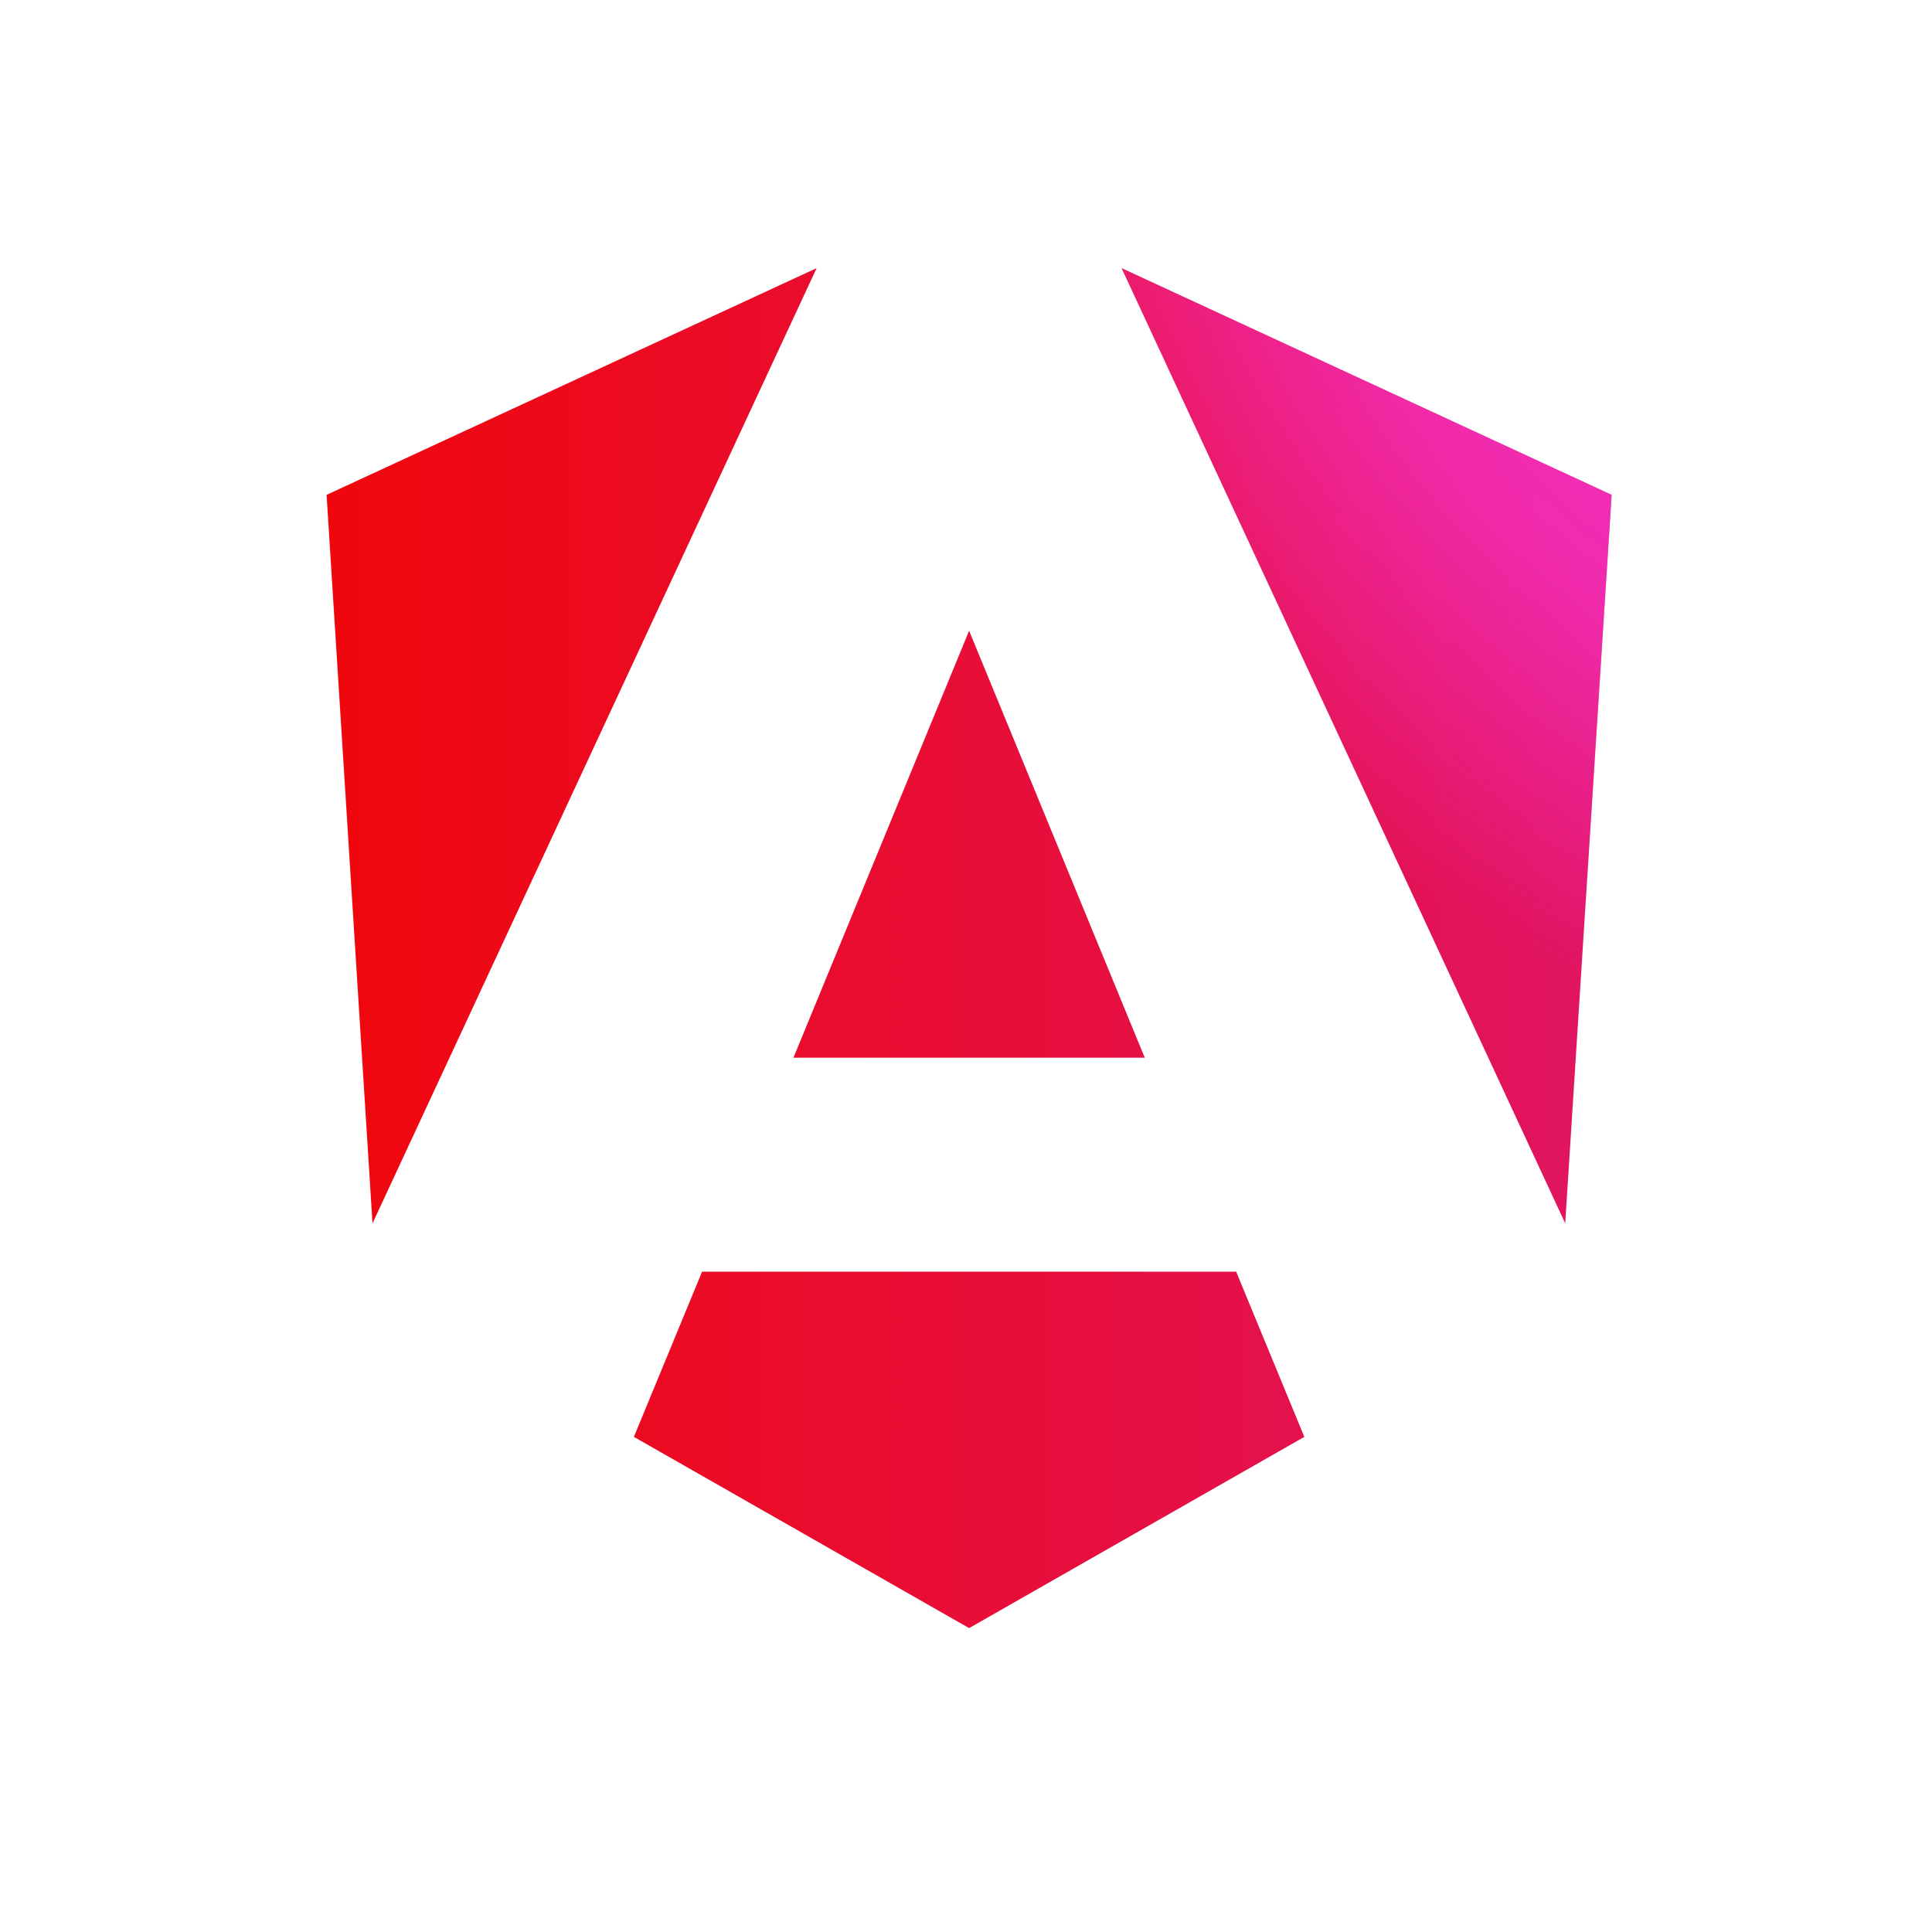 <svg xmlns="http://www.w3.org/2000/svg" width="51" height="51" viewBox="0 0 51 51" fill="none"><g style="mix-blend-mode:luminosity"><g clip-path="url(#clip0_52132_5905)"><path d="M41.318 32.294L42.543 13.063L29.607 7.078L41.318 32.294Z" fill="url(#paint0_linear_52132_5905)"></path><path d="M25.582 42.978L34.431 37.93L32.632 33.569L18.533 33.569L16.733 37.93L25.582 42.978Z" fill="url(#paint1_linear_52132_5905)"></path><path d="M30.219 27.921L25.582 16.65L20.945 27.921L30.219 27.921Z" fill="url(#paint2_linear_52132_5905)"></path><path d="M8.621 13.063L9.833 32.294L21.557 7.078L8.621 13.063Z" fill="url(#paint3_linear_52132_5905)"></path><path d="M41.318 32.294L42.543 13.063L29.607 7.078L41.318 32.294Z" fill="url(#paint4_radial_52132_5905)"></path><path d="M25.582 42.978L34.431 37.93L32.632 33.569L18.533 33.569L16.733 37.93L25.582 42.978Z" fill="url(#paint5_radial_52132_5905)"></path><path d="M30.219 27.921L25.582 16.65L20.945 27.921L30.219 27.921Z" fill="url(#paint6_radial_52132_5905)"></path><path d="M8.621 13.063L9.833 32.294L21.557 7.078L8.621 13.063Z" fill="url(#paint7_radial_52132_5905)"></path></g></g><defs><linearGradient id="paint0_linear_52132_5905" x1="8.621" y1="36.4" x2="158.621" y2="36.4" gradientUnits="userSpaceOnUse"><stop stop-color="#F0070C"></stop><stop offset="0.526" stop-color="#CC26D5"></stop><stop offset="1" stop-color="#7702FF"></stop></linearGradient><linearGradient id="paint1_linear_52132_5905" x1="8.621" y1="36.4" x2="158.621" y2="36.4" gradientUnits="userSpaceOnUse"><stop stop-color="#F0070C"></stop><stop offset="0.526" stop-color="#CC26D5"></stop><stop offset="1" stop-color="#7702FF"></stop></linearGradient><linearGradient id="paint2_linear_52132_5905" x1="8.621" y1="36.4" x2="158.621" y2="36.4" gradientUnits="userSpaceOnUse"><stop stop-color="#F0070C"></stop><stop offset="0.526" stop-color="#CC26D5"></stop><stop offset="1" stop-color="#7702FF"></stop></linearGradient><linearGradient id="paint3_linear_52132_5905" x1="8.621" y1="36.4" x2="158.621" y2="36.4" gradientUnits="userSpaceOnUse"><stop stop-color="#F0070C"></stop><stop offset="0.526" stop-color="#CC26D5"></stop><stop offset="1" stop-color="#7702FF"></stop></linearGradient><radialGradient id="paint4_radial_52132_5905" cx="0" cy="0" r="1" gradientUnits="userSpaceOnUse" gradientTransform="translate(55.286 -2.314) rotate(118.127) scale(31.43 31.434)"><stop stop-color="#FF41F8"></stop><stop offset="0.707" stop-color="#FF41F8" stop-opacity="0.5"></stop><stop offset="1" stop-color="#FF41F8" stop-opacity="0"></stop></radialGradient><radialGradient id="paint5_radial_52132_5905" cx="0" cy="0" r="1" gradientUnits="userSpaceOnUse" gradientTransform="translate(55.286 -2.314) rotate(118.127) scale(31.43 31.434)"><stop stop-color="#FF41F8"></stop><stop offset="0.707" stop-color="#FF41F8" stop-opacity="0.5"></stop><stop offset="1" stop-color="#FF41F8" stop-opacity="0"></stop></radialGradient><radialGradient id="paint6_radial_52132_5905" cx="0" cy="0" r="1" gradientUnits="userSpaceOnUse" gradientTransform="translate(55.286 -2.314) rotate(118.127) scale(31.43 31.434)"><stop stop-color="#FF41F8"></stop><stop offset="0.707" stop-color="#FF41F8" stop-opacity="0.5"></stop><stop offset="1" stop-color="#FF41F8" stop-opacity="0"></stop></radialGradient><radialGradient id="paint7_radial_52132_5905" cx="0" cy="0" r="1" gradientUnits="userSpaceOnUse" gradientTransform="translate(55.286 -2.314) rotate(118.127) scale(31.43 31.434)"><stop stop-color="#FF41F8"></stop><stop offset="0.707" stop-color="#FF41F8" stop-opacity="0.5"></stop><stop offset="1" stop-color="#FF41F8" stop-opacity="0"></stop></radialGradient><clipPath id="clip0_52132_5905"><rect width="36" height="36" fill="white" transform="translate(7.621 7.078)"></rect></clipPath></defs></svg>